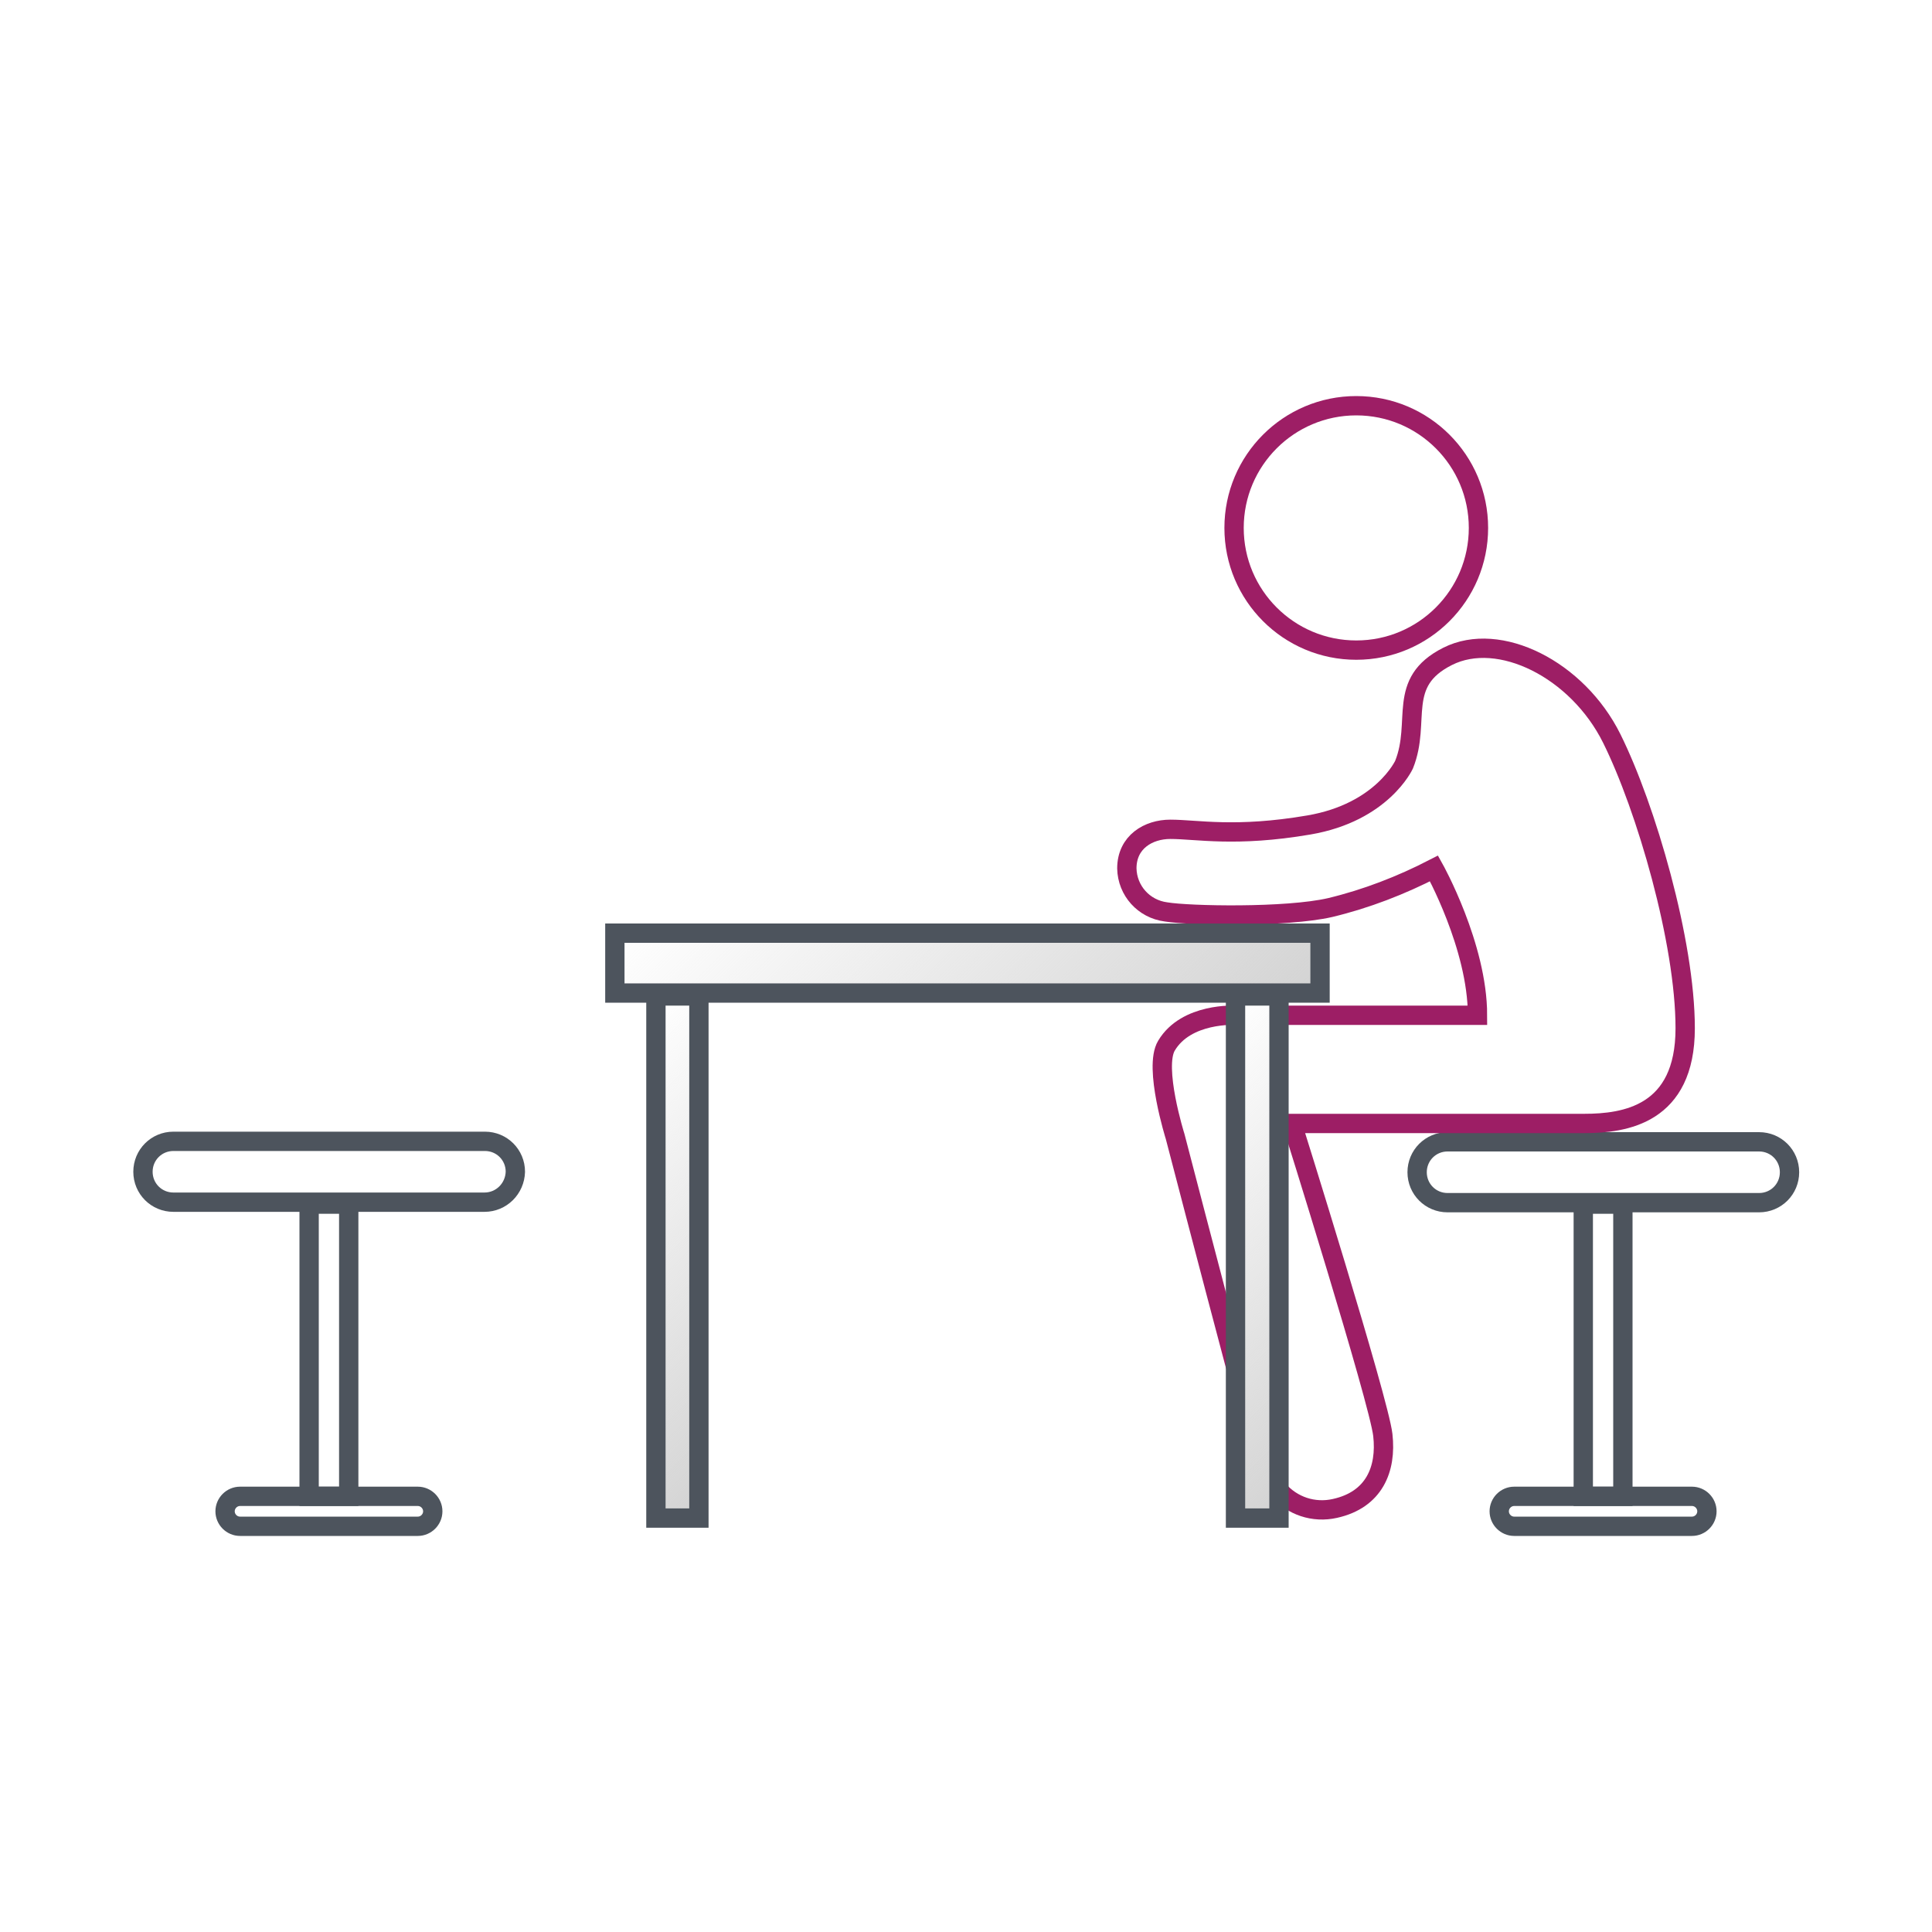 <?xml version="1.0" encoding="utf-8"?>
<!-- Generator: Adobe Illustrator 23.0.2, SVG Export Plug-In . SVG Version: 6.00 Build 0)  -->
<svg version="1.1" id="Layer_1" xmlns="http://www.w3.org/2000/svg" xmlns:xlink="http://www.w3.org/1999/xlink" x="0px" y="0px"
	 viewBox="0 0 400 400" style="enable-background:new 0 0 400 400;" xml:space="preserve">
<style type="text/css">
	.st0{fill:url(#SVGID_1_);}
	.st1{fill:url(#SVGID_2_);}
	.st2{fill:url(#SVGID_3_);}
	.st3{fill:none;stroke:#9D1E65;stroke-width:4;stroke-miterlimit:10;}
	.st4{fill:none;stroke:#4D545D;stroke-width:4;stroke-miterlimit:10;}
</style>
<title>Work Independently</title>
<g id="Work_Independently">
	<g id="Shadow-74">
		
			<linearGradient id="SVGID_1_" gradientUnits="userSpaceOnUse" x1="160.69" y1="242.22" x2="239.88" y2="163.03" gradientTransform="matrix(1 0 0 -1 0 402)">
			<stop  offset="0" style="stop-color:#D3D3D3;stop-opacity:0"/>
			<stop  offset="1" style="stop-color:#D3D3D3"/>
		</linearGradient>
		<rect x="127.3" y="193.2" class="st0" width="146" height="12.4"/>
		
			<linearGradient id="SVGID_2_" gradientUnits="userSpaceOnUse" x1="111.032" y1="171.018" x2="169.538" y2="112.522" gradientTransform="matrix(1 0 0 -1 0 402)">
			<stop  offset="0" style="stop-color:#D3D3D3;stop-opacity:0"/>
			<stop  offset="1" style="stop-color:#D3D3D3"/>
		</linearGradient>
		<rect x="135.8" y="206.2" class="st1" width="8.9" height="108.1"/>
		
			<linearGradient id="SVGID_3_" gradientUnits="userSpaceOnUse" x1="231.023" y1="171.023" x2="289.527" y2="112.517" gradientTransform="matrix(1 0 0 -1 0 402)">
			<stop  offset="0" style="stop-color:#D3D3D3;stop-opacity:0"/>
			<stop  offset="1" style="stop-color:#D3D3D3"/>
		</linearGradient>
		<rect x="255.8" y="206.2" class="st2" width="9" height="108.1"/>
	</g>
	<g id="Graphic-65">
		<circle class="st3" cx="280.8" cy="109.3" r="25.3"/>
		<path class="st4" d="M299.7,236.4h64.5c3.5,0,6.3,2.8,6.3,6.3v0c0,3.5-2.8,6.3-6.3,6.3h-64.5c-3.5,0-6.3-2.8-6.3-6.3v0
			C293.4,239.2,296.2,236.4,299.7,236.4z"/>
		<path class="st3" d="M255.8,210.2c0,0-10.2-0.6-14.3,6.3c-2.7,4.5,1.8,18.8,1.8,18.8s7.2,27.7,12.5,47.6"/>
		<path class="st3" d="M264.6,308.4c2.9,3.4,7.4,4.9,11.8,3.9c8.1-1.8,10.7-8.1,9.9-15.2s-18.8-64.5-18.8-64.5H328
			c8.4,0,20.9-1.8,20.9-19.7s-8.1-45.7-15.2-60s-23.3-22.4-34-17s-5.4,13.4-9,22.4c0,0-4.5,9.9-19.7,12.5s-23.2,0.9-28.7,0.9
			c-4.5,0-9,2.6-9,8.1c0.1,4.6,3.5,8.4,8.1,9c4.8,0.8,24.9,1.2,34-0.9c7.5-1.8,14.7-4.6,21.5-8.1c0,0,9,16.1,9,30.4h-41.2"/>
		<rect x="327.8" y="249.3" class="st4" width="8.2" height="60.5"/>
		<path class="st4" d="M313.5,309.8h36.8c1.7,0,3.1,1.4,3.1,3.1v0c0,1.7-1.4,3.1-3.1,3.1h-36.8c-1.7,0-3.1-1.4-3.1-3.1v0
			C310.4,311.2,311.8,309.8,313.5,309.8z"/>
		<path class="st4" d="M100.3,248.9H35.9c-3.5,0-6.3-2.8-6.3-6.3v0c0-3.5,2.8-6.3,6.3-6.3h64.5c3.5,0,6.3,2.8,6.3,6.3v0
			C106.6,246.1,103.8,248.9,100.3,248.9z"/>
		<rect x="64" y="249.3" class="st4" width="8.2" height="60.5"/>
		<path class="st4" d="M86.5,316H49.7c-1.7,0-3.1-1.4-3.1-3.1v0c0-1.7,1.4-3.1,3.1-3.1h36.8c1.7,0,3.1,1.4,3.1,3.1v0
			C89.6,314.6,88.2,316,86.5,316z"/>
		<rect x="127.3" y="193.2" class="st4" width="146" height="12.4"/>
		<rect x="135.8" y="206.2" class="st4" width="8.9" height="108.1"/>
		<rect x="255.8" y="206.2" class="st4" width="9" height="108.1"/>
	</g>
</g>
</svg>
